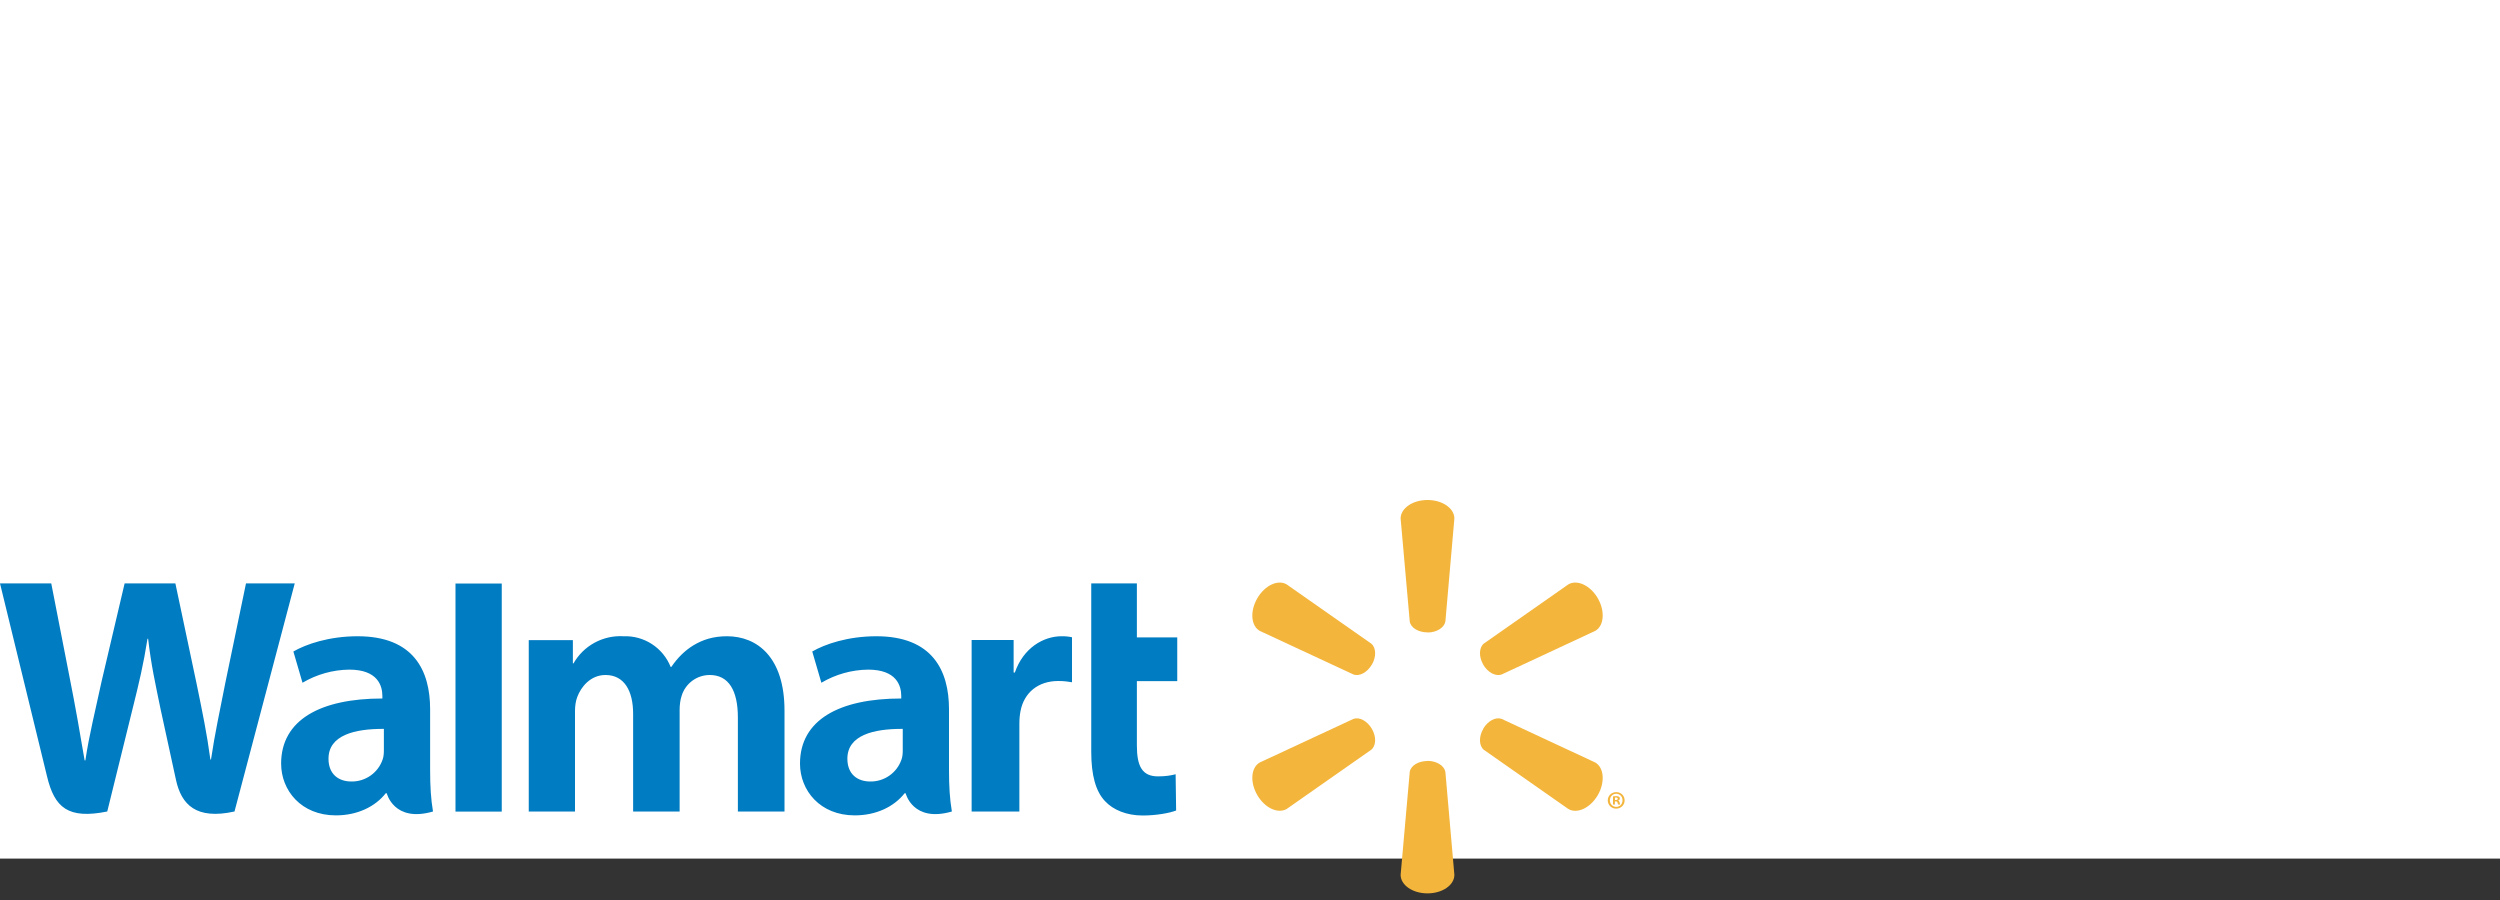 <?xml version="1.0" encoding="UTF-8"?> <svg xmlns="http://www.w3.org/2000/svg" width="200" height="72" viewBox="0 0 200 72" fill="none"><rect x="0" y="0" width="200" height="72" fill="#333333" stroke="none"/><rect width="200" height="68.687" fill="white"></rect><path fill-rule="evenodd" clip-rule="evenodd" d="M72.22 60.02C72.22 60.28 72.2 60.54 72.12 60.76C71.943 61.28 71.605 61.73 71.156 62.046C70.707 62.362 70.169 62.528 69.62 62.52C68.6 62.52 67.79 61.94 67.79 60.7C67.79 58.82 69.86 58.3 72.22 58.31V60.02ZM75.92 56.74C75.92 53.64 74.59 50.9 70.11 50.9C67.81 50.9 65.98 51.54 64.98 52.12L65.71 54.62C66.843 53.948 68.133 53.586 69.45 53.57C71.73 53.57 72.1 54.86 72.1 55.68V55.88C67.14 55.88 64 57.59 64 61.09C64 63.23 65.6 65.23 68.38 65.23C70.08 65.23 71.51 64.55 72.37 63.46H72.45C72.45 63.46 73.02 65.83 76.15 64.92C75.98 63.93 75.92 62.88 75.92 61.62V56.74ZM0 46.67L3.76 62.1C4.36 64.62 5.45 65.55 8.58 64.92L10.61 56.69C11.12 54.64 11.47 53.19 11.8 51.1H11.85C12.09 53.2 12.42 54.65 12.84 56.7L14.08 62.4C14.51 64.36 15.68 65.6 18.76 64.92L23.58 46.67H19.68L18.04 54.56C17.59 56.86 17.19 58.66 16.88 60.76H16.83C16.55 58.67 16.19 56.95 15.73 54.71L14.03 46.67H9.97L8.13 54.5C7.62 56.88 7.13 58.8 6.83 60.83H6.77C6.45 58.93 6.03 56.5 5.57 54.2L4.1 46.67H0ZM30.71 60.02C30.71 60.28 30.69 60.54 30.61 60.76C30.433 61.28 30.095 61.73 29.646 62.046C29.197 62.362 28.659 62.528 28.11 62.52C27.09 62.52 26.28 61.94 26.28 60.7C26.28 58.82 28.35 58.3 30.71 58.31V60.02ZM34.41 56.74C34.41 53.64 33.09 50.9 28.61 50.9C26.31 50.9 24.47 51.54 23.47 52.12L24.2 54.62C25.333 53.949 26.623 53.586 27.94 53.57C30.22 53.57 30.59 54.86 30.59 55.68V55.88C25.63 55.88 22.49 57.59 22.49 61.09C22.49 63.23 24.09 65.23 26.87 65.23C28.57 65.23 30 64.55 30.86 63.46H30.94C30.94 63.46 31.51 65.83 34.64 64.92C34.47 63.93 34.41 62.88 34.41 61.62V56.74ZM40.14 61.04V46.68H36.44V64.93H40.14V61.05V61.04ZM87.3 46.68V60.14C87.3 62 87.65 63.3 88.4 64.09C89.05 64.79 90.12 65.24 91.41 65.24C92.51 65.24 93.58 65.04 94.09 64.84L94.05 61.94C93.67 62.04 93.23 62.11 92.64 62.11C91.38 62.11 90.95 61.31 90.95 59.64V54.49H94.18V50.99H90.95V46.67H87.3V46.68ZM77.73 51.21V64.92H81.55V57.9C81.55 57.52 81.58 57.2 81.64 56.89C81.92 55.42 83.04 54.48 84.66 54.48C85.1 54.48 85.42 54.52 85.76 54.58V50.98C85.484 50.921 85.202 50.894 84.92 50.9C83.49 50.9 81.87 51.82 81.19 53.8H81.09V51.2H77.73V51.21ZM42.3 51.2V64.92H46V56.88C46 56.5 46.05 56.1 46.18 55.76C46.48 54.95 47.24 54 48.44 54C49.94 54 50.65 55.27 50.65 57.1V64.92H54.37V56.78C54.37 56.42 54.42 55.98 54.53 55.67C54.676 55.187 54.974 54.764 55.379 54.463C55.784 54.162 56.275 54 56.78 54C58.3 54 59.03 55.25 59.03 57.4V64.92H62.76V56.84C62.76 52.59 60.59 50.9 58.16 50.9C57.07 50.9 56.22 51.17 55.45 51.64C54.8 52.04 54.21 52.61 53.71 53.35H53.65C53.351 52.602 52.829 51.966 52.154 51.527C51.479 51.088 50.684 50.869 49.88 50.9C49.077 50.852 48.277 51.031 47.57 51.414C46.863 51.797 46.278 52.371 45.88 53.07H45.83V51.21H42.29" fill="#007CC2"></path><path fill-rule="evenodd" clip-rule="evenodd" d="M114.2 50.6C114.94 50.6 115.54 50.21 115.63 49.72L116.35 41.48C116.35 40.67 115.4 40 114.2 40C113 40 112.05 40.67 112.05 41.48L112.78 49.72C112.86 50.22 113.47 50.59 114.2 50.59V50.6ZM109.75 53.17C110.12 52.53 110.09 51.81 109.7 51.49L102.93 46.75C102.23 46.34 101.18 46.83 100.58 47.87C99.98 48.91 100.08 50.07 100.78 50.47L108.28 53.96C108.75 54.13 109.38 53.8 109.75 53.16V53.17ZM118.65 53.16C119.02 53.8 119.65 54.13 120.13 53.96L127.62 50.47C128.32 50.07 128.42 48.91 127.83 47.87C127.23 46.83 126.17 46.34 125.47 46.75L118.7 51.49C118.32 51.81 118.29 52.53 118.66 53.17L118.65 53.16ZM114.2 60.87C114.94 60.87 115.54 61.26 115.63 61.75L116.35 69.99C116.35 70.8 115.4 71.47 114.2 71.47C113 71.47 112.05 70.8 112.05 69.99L112.78 61.75C112.86 61.25 113.47 60.88 114.2 60.88V60.87ZM118.65 58.31C119.02 57.67 119.65 57.34 120.13 57.51L127.62 61C128.32 61.4 128.42 62.57 127.83 63.6C127.23 64.64 126.17 65.13 125.47 64.72L118.7 59.98C118.32 59.66 118.29 58.94 118.66 58.31H118.65ZM109.75 58.31C110.12 58.94 110.09 59.66 109.7 59.98L102.93 64.72C102.23 65.12 101.18 64.64 100.58 63.6C99.98 62.56 100.08 61.4 100.78 61L108.28 57.51C108.75 57.34 109.38 57.67 109.75 58.31V58.31ZM129.2 64H129.27C129.35 64 129.42 63.97 129.42 63.9C129.42 63.84 129.38 63.8 129.28 63.8H129.2V64V64ZM129.2 64.36H129.04V63.71L129.29 63.69C129.42 63.69 129.47 63.71 129.52 63.74C129.56 63.77 129.59 63.82 129.59 63.88C129.59 63.96 129.53 64.01 129.45 64.04C129.51 64.06 129.55 64.12 129.57 64.2C129.59 64.3 129.6 64.34 129.62 64.36H129.46C129.44 64.34 129.42 64.28 129.4 64.21C129.39 64.14 129.35 64.11 129.27 64.11H129.19V64.37L129.2 64.36ZM129.3 63.5C129 63.5 128.79 63.74 128.79 64.03C128.79 64.32 129.01 64.55 129.3 64.55C129.59 64.55 129.8 64.32 129.8 64.03C129.804 63.962 129.794 63.894 129.77 63.829C129.747 63.765 129.711 63.706 129.664 63.657C129.617 63.607 129.561 63.568 129.498 63.541C129.435 63.514 129.368 63.5 129.3 63.5ZM129.3 63.37C129.68 63.37 129.97 63.66 129.97 64.03C129.97 64.4 129.67 64.69 129.3 64.69C129.211 64.693 129.123 64.678 129.041 64.646C128.958 64.614 128.883 64.566 128.82 64.504C128.756 64.442 128.706 64.369 128.672 64.287C128.637 64.206 128.619 64.118 128.62 64.03C128.62 63.66 128.92 63.37 129.3 63.37Z" fill="#F3B53B"></path></svg> 